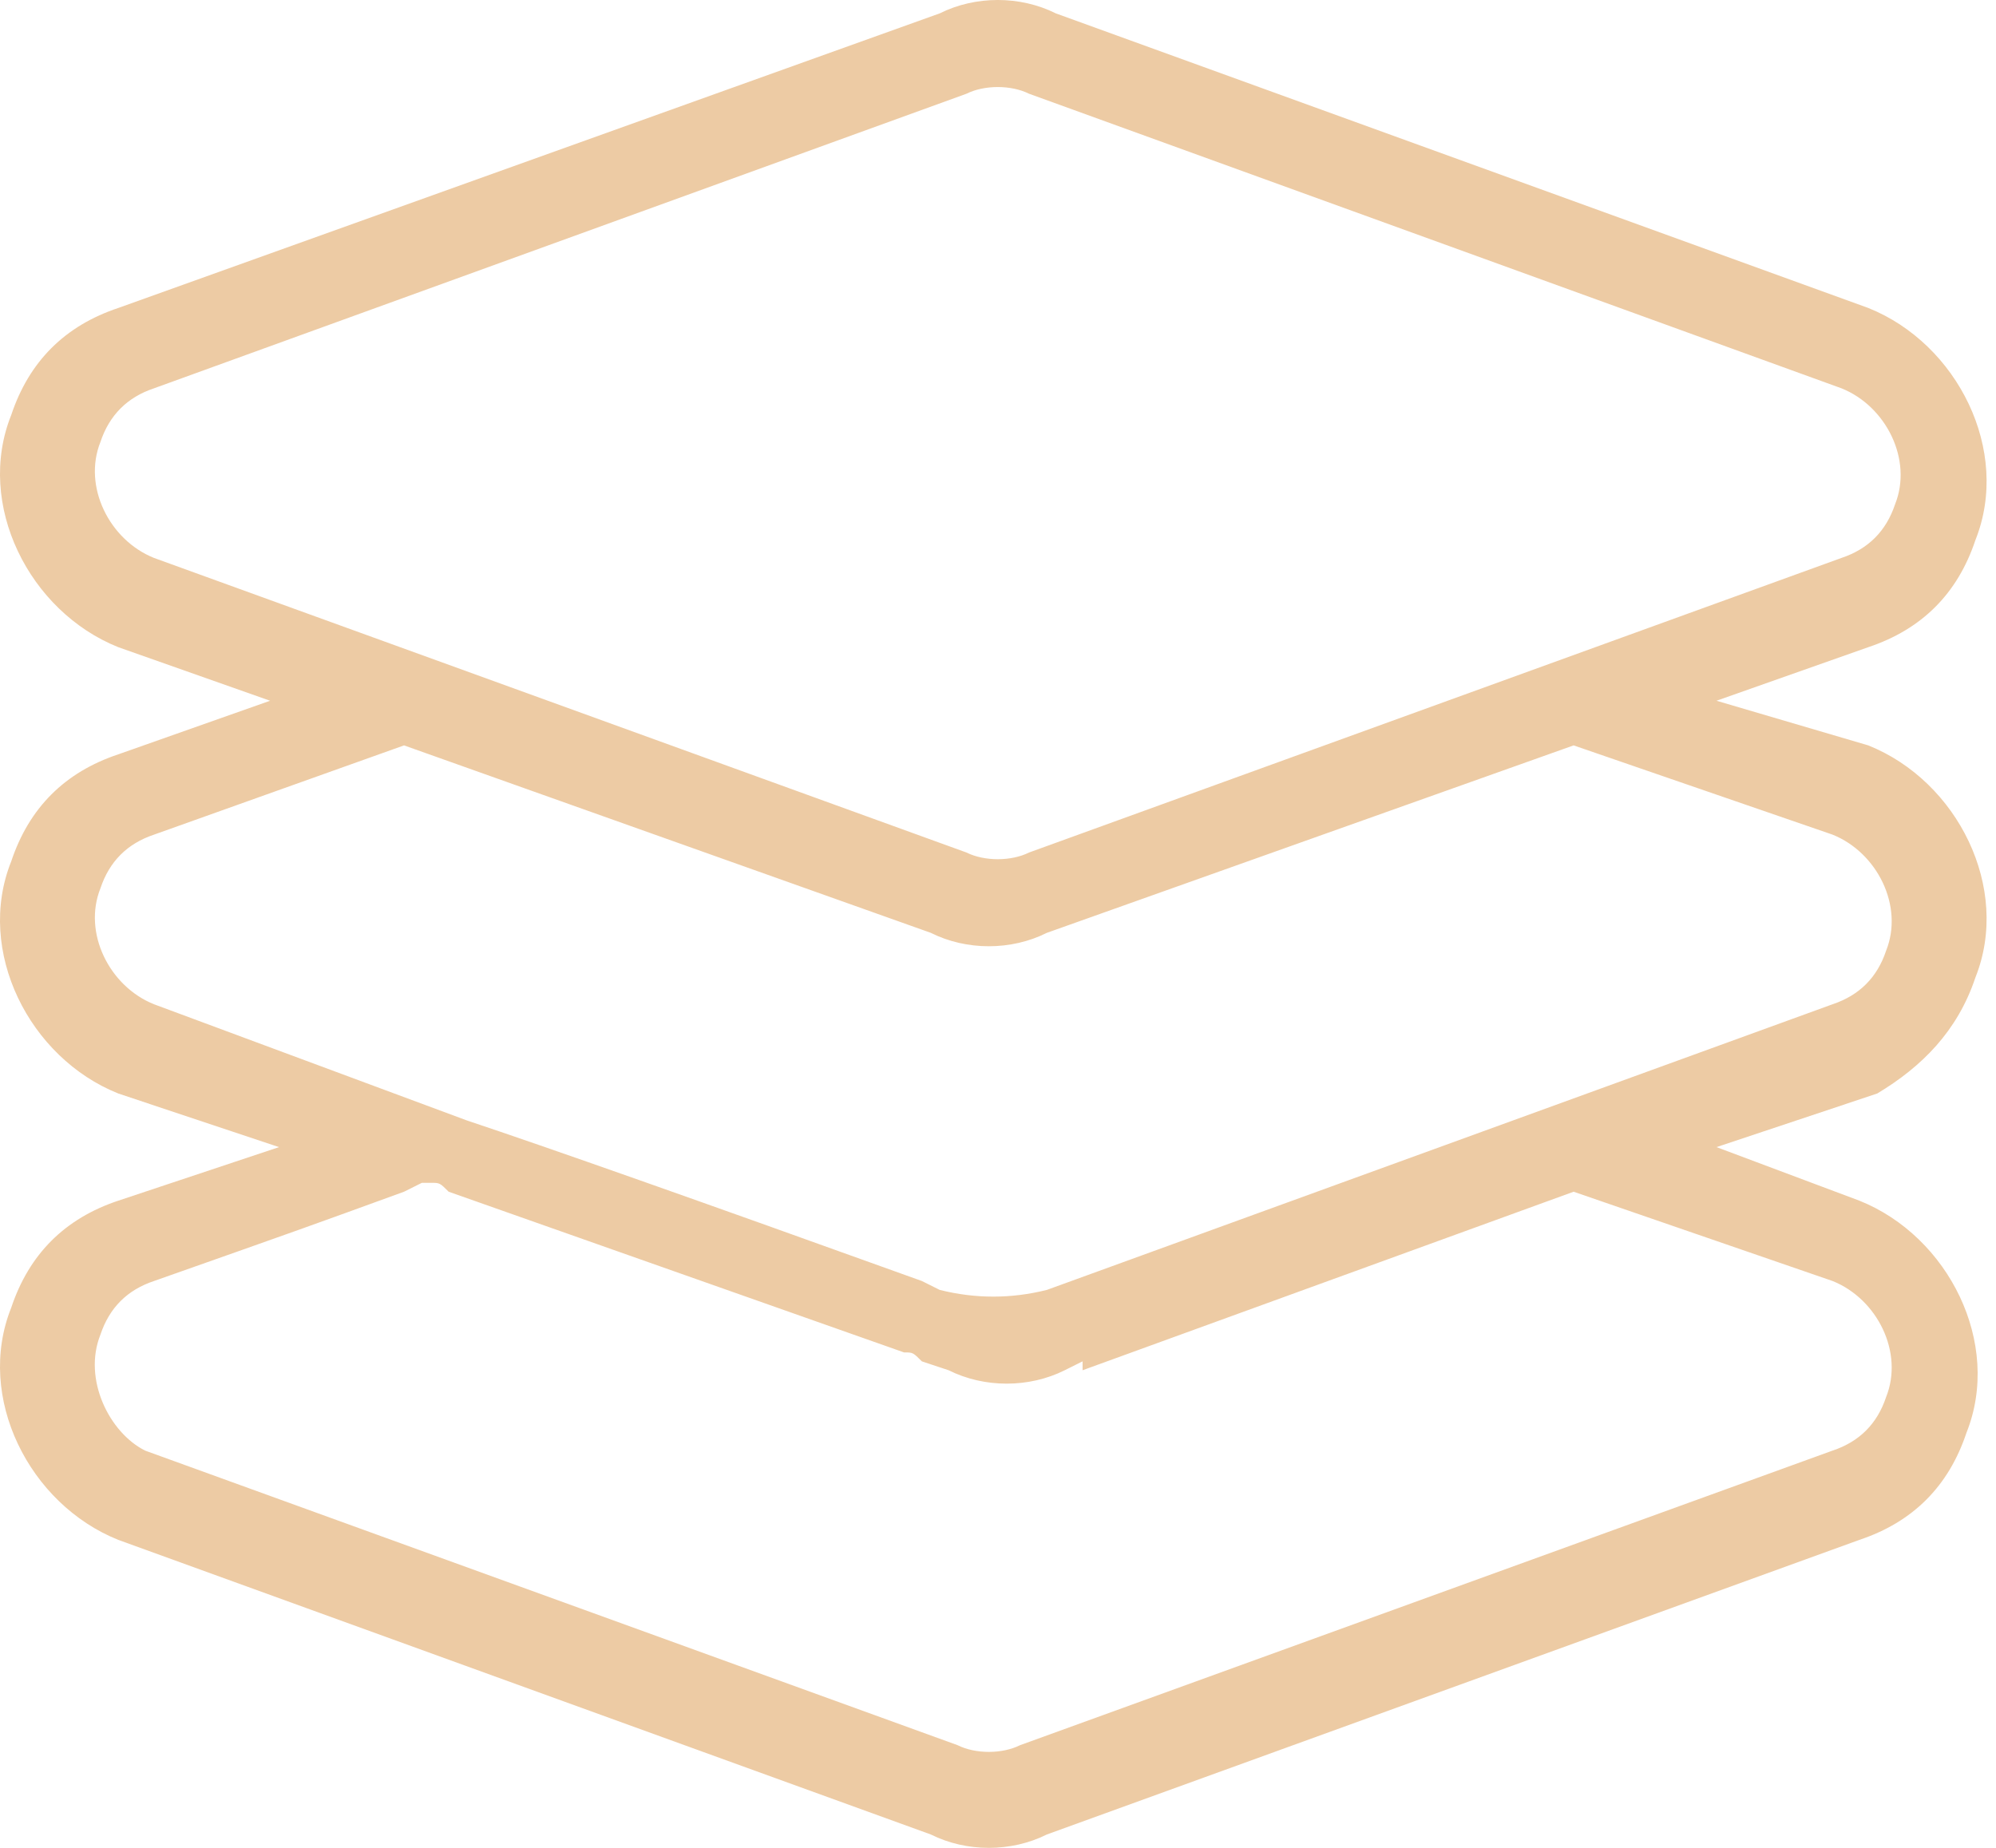 <svg width="54" height="50" viewBox="0 0 54 50" fill="none" xmlns="http://www.w3.org/2000/svg">
<path d="M53.443 26.449C54.409 24.034 52.96 21.135 50.544 20.169L46.438 18.961L50.544 17.512C51.993 17.029 52.96 16.063 53.443 14.614C54.409 12.198 52.96 9.3 50.544 8.333L28.564 0.362C27.597 -0.121 26.39 -0.121 25.423 0.362L3.201 8.333C1.752 8.816 0.786 9.783 0.303 11.232C-0.664 13.647 0.786 16.546 3.201 17.512L7.307 18.961L3.201 20.411C1.752 20.894 0.786 21.86 0.303 23.309C-0.664 25.725 0.786 28.623 3.201 29.589L7.549 31.039L3.201 32.488C1.752 32.971 0.786 33.937 0.303 35.386C-0.664 37.802 0.786 40.7 3.201 41.667L25.182 49.638C26.148 50.121 27.356 50.121 28.322 49.638L50.303 41.667C51.752 41.184 52.718 40.217 53.201 38.768C54.167 36.353 52.718 33.454 50.303 32.488L46.438 31.039L50.786 29.589C51.993 28.865 52.96 27.899 53.443 26.449ZM2.718 11.957C2.96 11.232 3.443 10.749 4.167 10.507L26.148 2.536C26.631 2.295 27.356 2.295 27.839 2.536L49.819 10.507C51.027 10.99 51.752 12.44 51.269 13.647C51.027 14.372 50.544 14.855 49.819 15.097L27.839 23.068C27.356 23.309 26.631 23.309 26.148 23.068L4.167 15.097C2.96 14.614 2.235 13.164 2.718 11.957ZM29.288 37.077L42.573 32.246L49.578 34.662C50.786 35.145 51.51 36.594 51.027 37.802C50.786 38.527 50.303 39.01 49.578 39.251L27.597 47.222C27.114 47.464 26.39 47.464 25.907 47.222L3.926 39.251C2.96 38.768 2.235 37.319 2.718 36.111C2.96 35.386 3.443 34.903 4.167 34.662C8.274 33.213 8.274 33.213 10.931 32.246L11.414 32.005H11.655C11.897 32.005 11.897 32.005 12.138 32.246L24.457 36.594C24.699 36.594 24.699 36.594 24.94 36.836L25.665 37.077C26.631 37.56 27.839 37.56 28.805 37.077L29.288 36.836V37.077ZM28.322 34.903C27.356 35.145 26.39 35.145 25.423 34.903L24.94 34.662C18.902 32.488 14.795 31.039 12.621 30.314L4.167 27.174C2.96 26.691 2.235 25.241 2.718 24.034C2.96 23.309 3.443 22.826 4.167 22.584L10.931 20.169L25.182 25.241C26.148 25.725 27.356 25.725 28.322 25.241L42.573 20.169L49.578 22.584C50.786 23.068 51.51 24.517 51.027 25.725C50.786 26.449 50.303 26.932 49.578 27.174L28.322 34.903Z" fill="#EDCBA4"/>
</svg>
